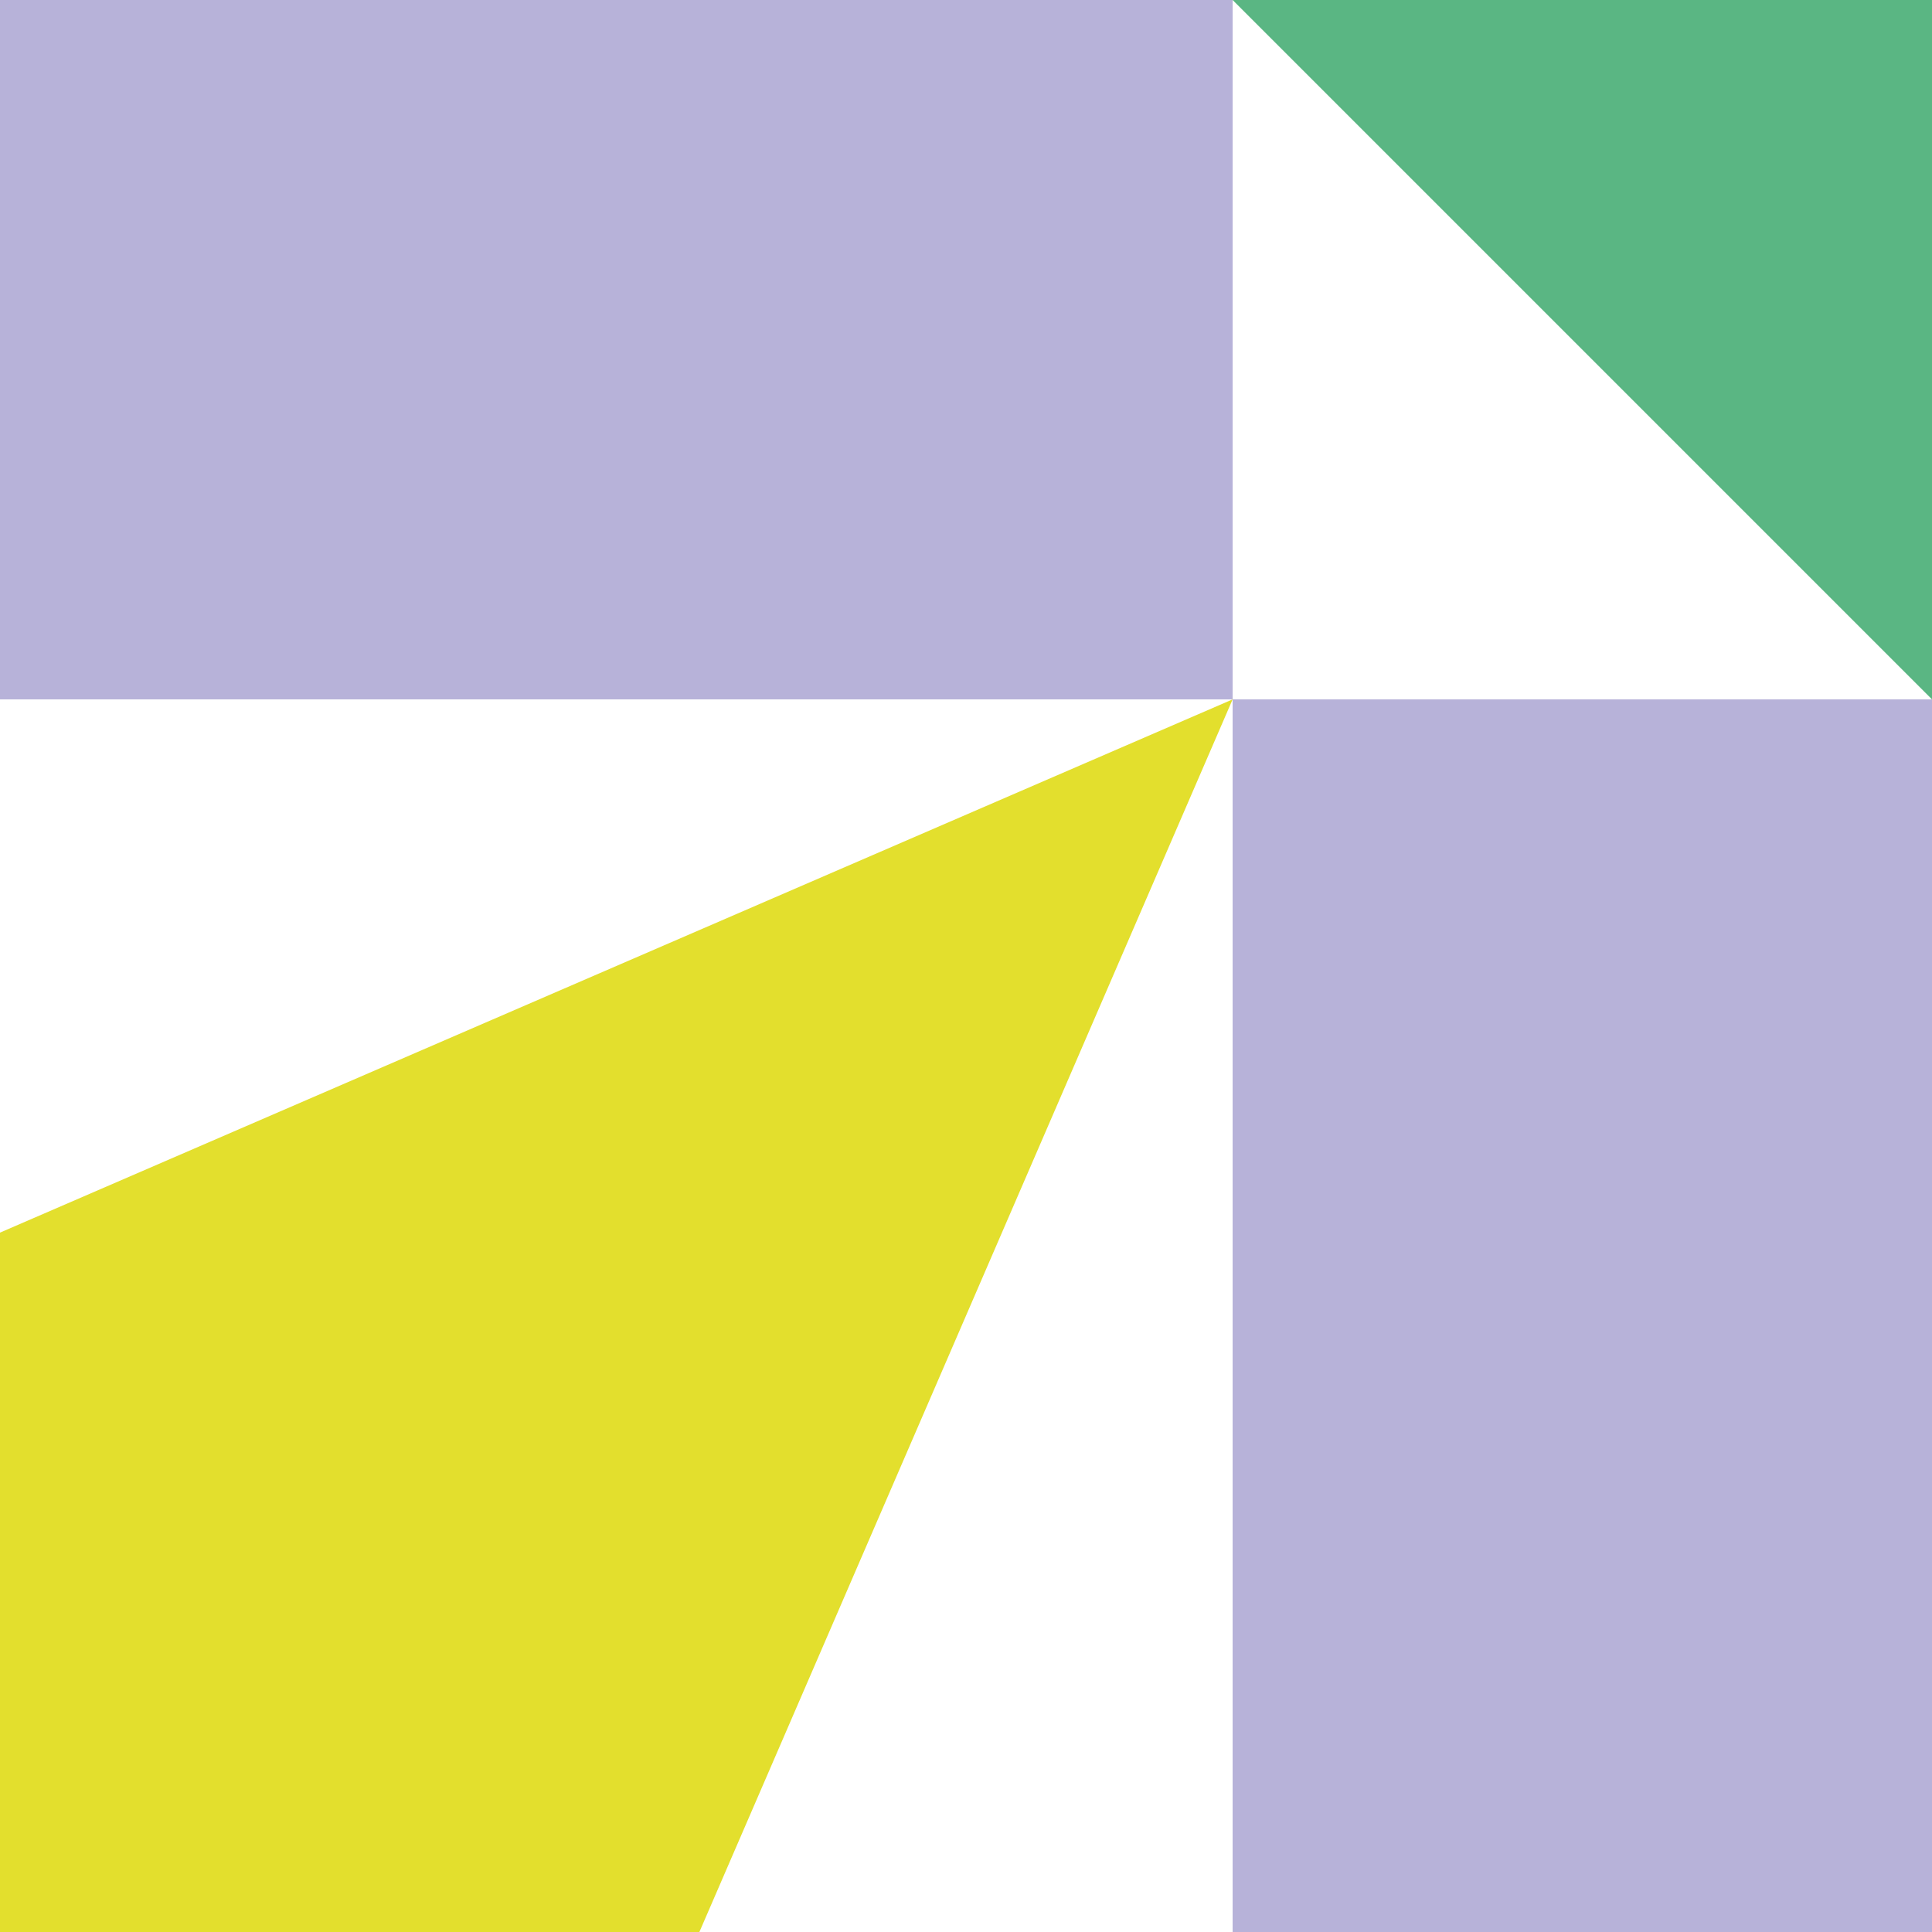 <svg xmlns="http://www.w3.org/2000/svg" viewBox="0 0 300 300"><defs><style>      .cls-1 {        fill: #5ab683;      }      .cls-2 {        fill: #b7b2d9;      }      .cls-3 {        fill: #e3df2d;      }    </style></defs><g><g id="Ebene_1"><g><rect class="cls-2" y="0" width="191.4" height="108.6"></rect><rect class="cls-2" x="191.4" y="108.6" width="108.6" height="191.4"></rect><polygon class="cls-1" points="191.4 0 300 108.6 300 0 191.4 0"></polygon><polygon class="cls-3" points="0 191.4 0 300 108.6 300 191.4 108.6 0 191.4"></polygon></g></g></g></svg>